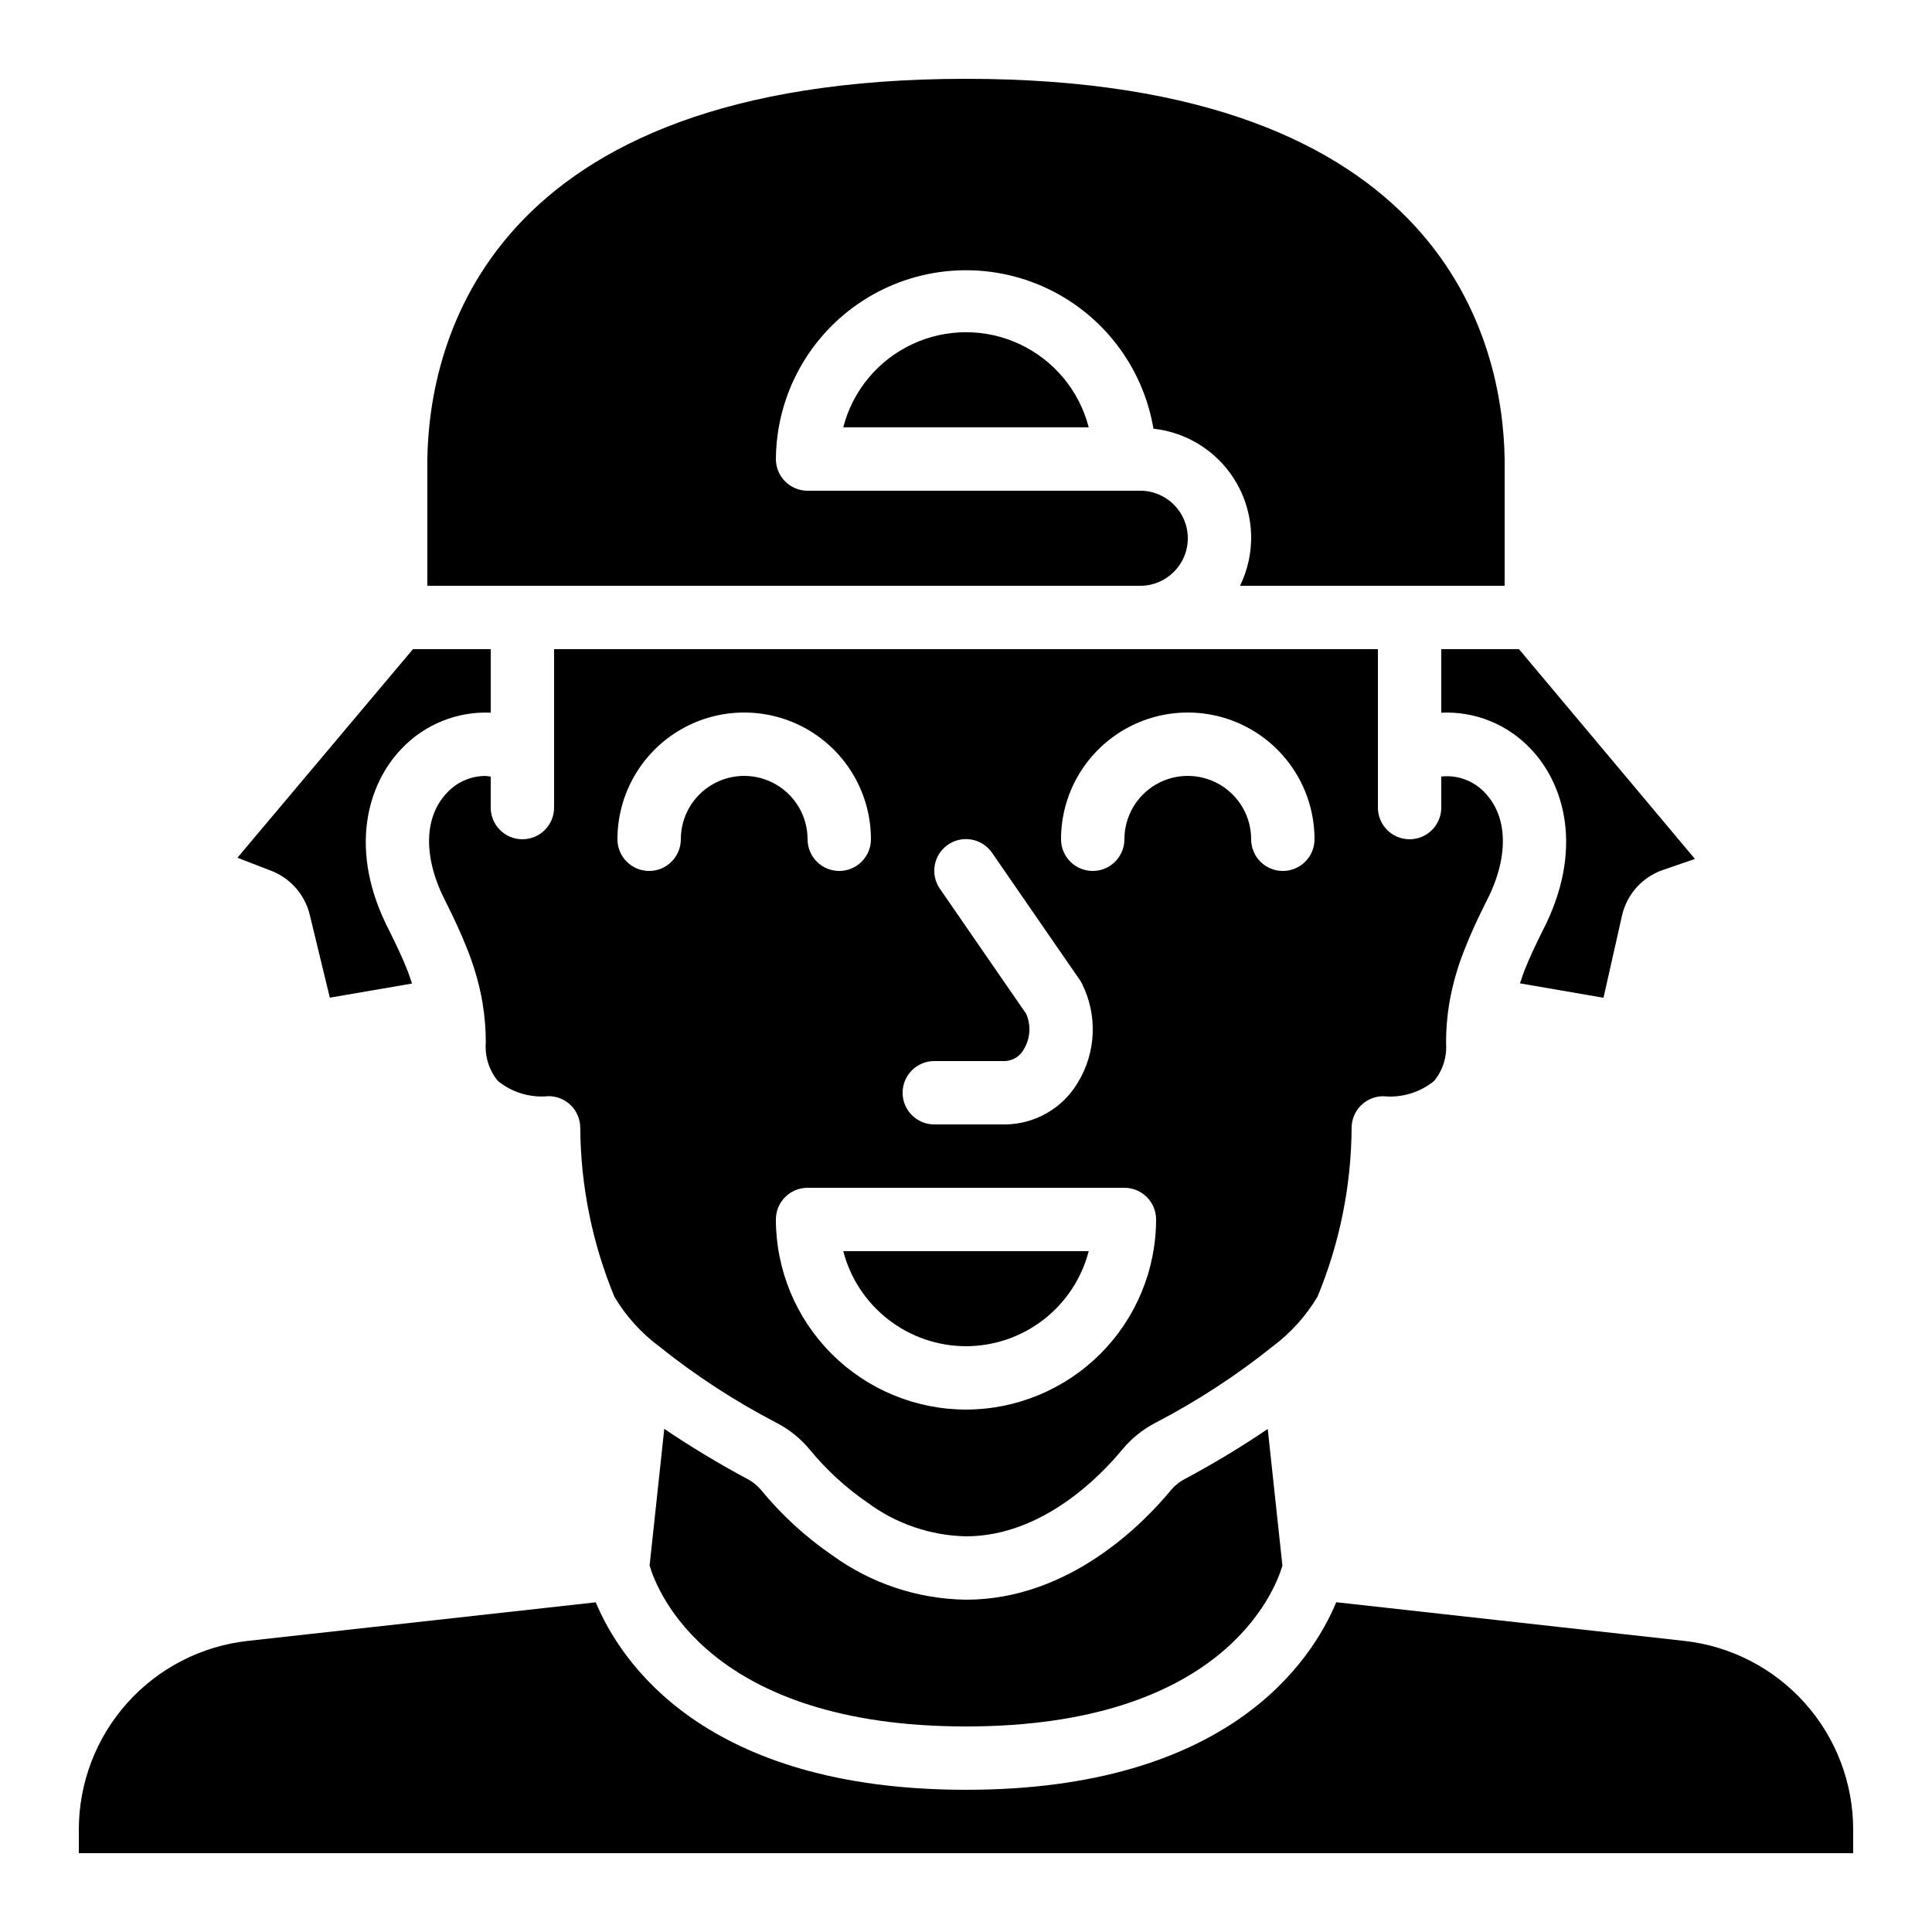 <?xml version="1.0" encoding="UTF-8"?>
<!-- Uploaded to: SVG Repo, www.svgrepo.com, Generator: SVG Repo Mixer Tools -->
<svg fill="#000000" width="800px" height="800px" version="1.1" viewBox="144 144 512 512" xmlns="http://www.w3.org/2000/svg">
 <g>
  <path d="m400 500.76c7.441-0.008 14.676-2.484 20.559-7.043 5.887-4.559 10.094-10.941 11.961-18.148h-65.051c1.871 7.203 6.082 13.586 11.969 18.145s13.117 7.035 20.562 7.047z"/>
  <path d="m349.62 299.24h96.562c6.957 0 12.598-5.641 12.598-12.598s-5.641-12.594-12.598-12.594h-88.164c-4.641 0-8.398-3.762-8.398-8.398 0.117-16.957 8.758-32.715 22.992-41.934 14.23-9.219 32.148-10.66 47.668-3.836 15.523 6.828 26.57 21.004 29.398 37.727 9.402 1.027 17.719 6.57 22.285 14.855 4.566 8.285 4.812 18.273 0.66 26.777h70.125v-33.531c-0.473-30.363-15.344-100.82-142.75-100.82-127.41 0-142.3 70.535-142.75 100.89v33.465z"/>
  <path d="m458.14 535.87c-1.434 0.715-2.711 1.715-3.754 2.938-7.168 8.719-26.91 29.129-54.383 29.129-12.738-0.172-25.109-4.277-35.418-11.754-7.137-4.887-13.539-10.77-19.012-17.465-1.004-1.168-2.227-2.129-3.602-2.82-7.531-4.035-14.852-8.453-21.934-13.234l-3.887 36.23c2.016 6.852 15.887 42.633 83.852 42.633 67.82 0 81.77-35.629 83.852-42.605l-3.887-36.223-0.004-0.004c-7.043 4.766-14.328 9.16-21.824 13.176z"/>
  <path d="m525.95 332.87c8.906-0.422 17.555 3.066 23.672 9.555 8.875 9.238 14.34 26.793 3.113 48.383-1.871 3.762-3.441 7.121-4.617 10.078-0.527 1.301-0.891 2.519-1.309 3.711l22.133 3.82 4.938-21.914v-0.004c1.301-5.516 5.309-9.996 10.648-11.898l8.648-2.973-46.629-55.594h-20.598z"/>
  <path d="m493.14 487.67c5.883-14.195 8.957-29.395 9.051-44.762 0-4.637 3.758-8.398 8.398-8.398 4.832 0.48 9.656-0.965 13.434-4.019 2.312-2.797 3.457-6.375 3.199-9.992-0.016-3.535 0.266-7.066 0.84-10.555 0.906-5.238 2.394-10.359 4.441-15.266 1.309-3.359 3.082-7.172 5.223-11.453l0.066-0.117c6.086-11.664 5.969-22.52-0.301-29.055-2.961-3.156-7.234-4.734-11.539-4.266v8.23c0 4.637-3.758 8.395-8.395 8.395-4.637 0-8.398-3.758-8.398-8.395v-41.984h-218.32v41.984c0 4.637-3.758 8.395-8.398 8.395-4.637 0-8.395-3.758-8.395-8.395v-8.215c-0.488-0.078-0.977-0.137-1.469-0.168-3.824 0.02-7.473 1.621-10.078 4.418-6.281 6.531-6.391 17.398-0.312 29.055 2.207 4.41 3.981 8.246 5.316 11.637 2.023 4.859 3.5 9.93 4.402 15.113v0.102c0.562 3.418 0.844 6.879 0.84 10.344-0.285 3.676 0.859 7.312 3.199 10.16 3.769 3.066 8.598 4.512 13.434 4.031 2.227 0 4.363 0.887 5.938 2.461 1.574 1.574 2.461 3.711 2.461 5.938 0.105 15.375 3.184 30.59 9.066 44.797 3.035 5.086 7.039 9.527 11.781 13.074 9.703 7.773 20.148 14.578 31.188 20.312 3.324 1.719 6.277 4.086 8.68 6.961 4.477 5.473 9.715 10.281 15.551 14.273 7.535 5.547 16.602 8.633 25.957 8.832 20.312 0 35.762-16.121 41.465-23.051l-0.004 0.004c2.441-2.93 5.445-5.34 8.836-7.082 10.984-5.719 21.383-12.504 31.051-20.25 4.742-3.559 8.746-8.004 11.789-13.094zm-101.54-62.48h18.824c2.066-0.117 3.922-1.301 4.898-3.121 1.727-2.84 1.961-6.344 0.629-9.391l-22.84-33.102v0.004c-1.285-1.832-1.781-4.102-1.387-6.305 0.395-2.199 1.652-4.152 3.496-5.422 1.84-1.273 4.113-1.754 6.312-1.344 2.195 0.41 4.141 1.68 5.398 3.531l23.227 33.656v-0.004c0.219 0.32 0.418 0.652 0.586 1 4.164 8.344 3.746 18.238-1.105 26.199-4.027 6.801-11.312 11.004-19.215 11.094h-18.824c-4.637 0-8.398-3.762-8.398-8.398 0-4.637 3.762-8.398 8.398-8.398zm-67.176-58.777c0 4.637-3.758 8.398-8.395 8.398s-8.398-3.762-8.398-8.398c0-12 6.402-23.086 16.793-29.086 10.395-6 23.195-6 33.59 0 10.391 6 16.793 17.086 16.793 29.086 0 4.637-3.762 8.398-8.398 8.398-4.637 0-8.395-3.762-8.395-8.398 0-6-3.203-11.543-8.398-14.543-5.195-3-11.598-3-16.793 0-5.195 3-8.398 8.543-8.398 14.543zm75.57 151.14h0.004c-13.359-0.016-26.168-5.328-35.613-14.773-9.445-9.445-14.754-22.25-14.77-35.609 0-4.637 3.758-8.395 8.398-8.395h83.969c2.227 0 4.359 0.883 5.938 2.457 1.574 1.574 2.457 3.711 2.457 5.938-0.012 13.359-5.324 26.164-14.77 35.609s-22.254 14.758-35.609 14.773zm75.57-151.14h0.004c0-6-3.203-11.543-8.398-14.543s-11.598-3-16.793 0c-5.195 3-8.395 8.543-8.395 14.543 0 4.637-3.762 8.398-8.398 8.398-4.637 0-8.398-3.762-8.398-8.398 0-12 6.402-23.086 16.797-29.086 10.391-6 23.195-6 33.586 0 10.391 6 16.793 17.086 16.793 29.086 0 4.637-3.758 8.398-8.398 8.398-4.637 0-8.395-3.762-8.395-8.398z"/>
  <path d="m226.12 386.56 5.289 21.832 21.781-3.746c-0.41-1.199-0.773-2.375-1.285-3.644-1.211-3.066-2.797-6.449-4.676-10.227-11.211-21.48-5.734-39.062 3.148-48.316v0.004c6.125-6.484 14.762-9.988 23.672-9.598v-16.836h-20.605l-46.527 55.285 8.48 3.273c5.383 1.902 9.426 6.414 10.723 11.973z"/>
  <path d="m367.47 257.25h65.051c-2.496-9.688-9.18-17.758-18.234-22.016-9.051-4.258-19.531-4.258-28.582 0-9.055 4.258-15.738 12.328-18.234 22.016z"/>
  <path d="m590.3 578.85-92.18-10.242c-6.441 15.488-28.516 49.707-98.117 49.707s-91.676-34.219-98.117-49.684l-92.18 10.219c-12.332 1.355-23.727 7.223-32 16.469-8.27 9.246-12.836 21.219-12.816 33.625v6.164h470.22v-6.164c0.02-12.406-4.547-24.379-12.816-33.625-8.27-9.246-19.668-15.113-31.996-16.469z"/>
 </g>
</svg>